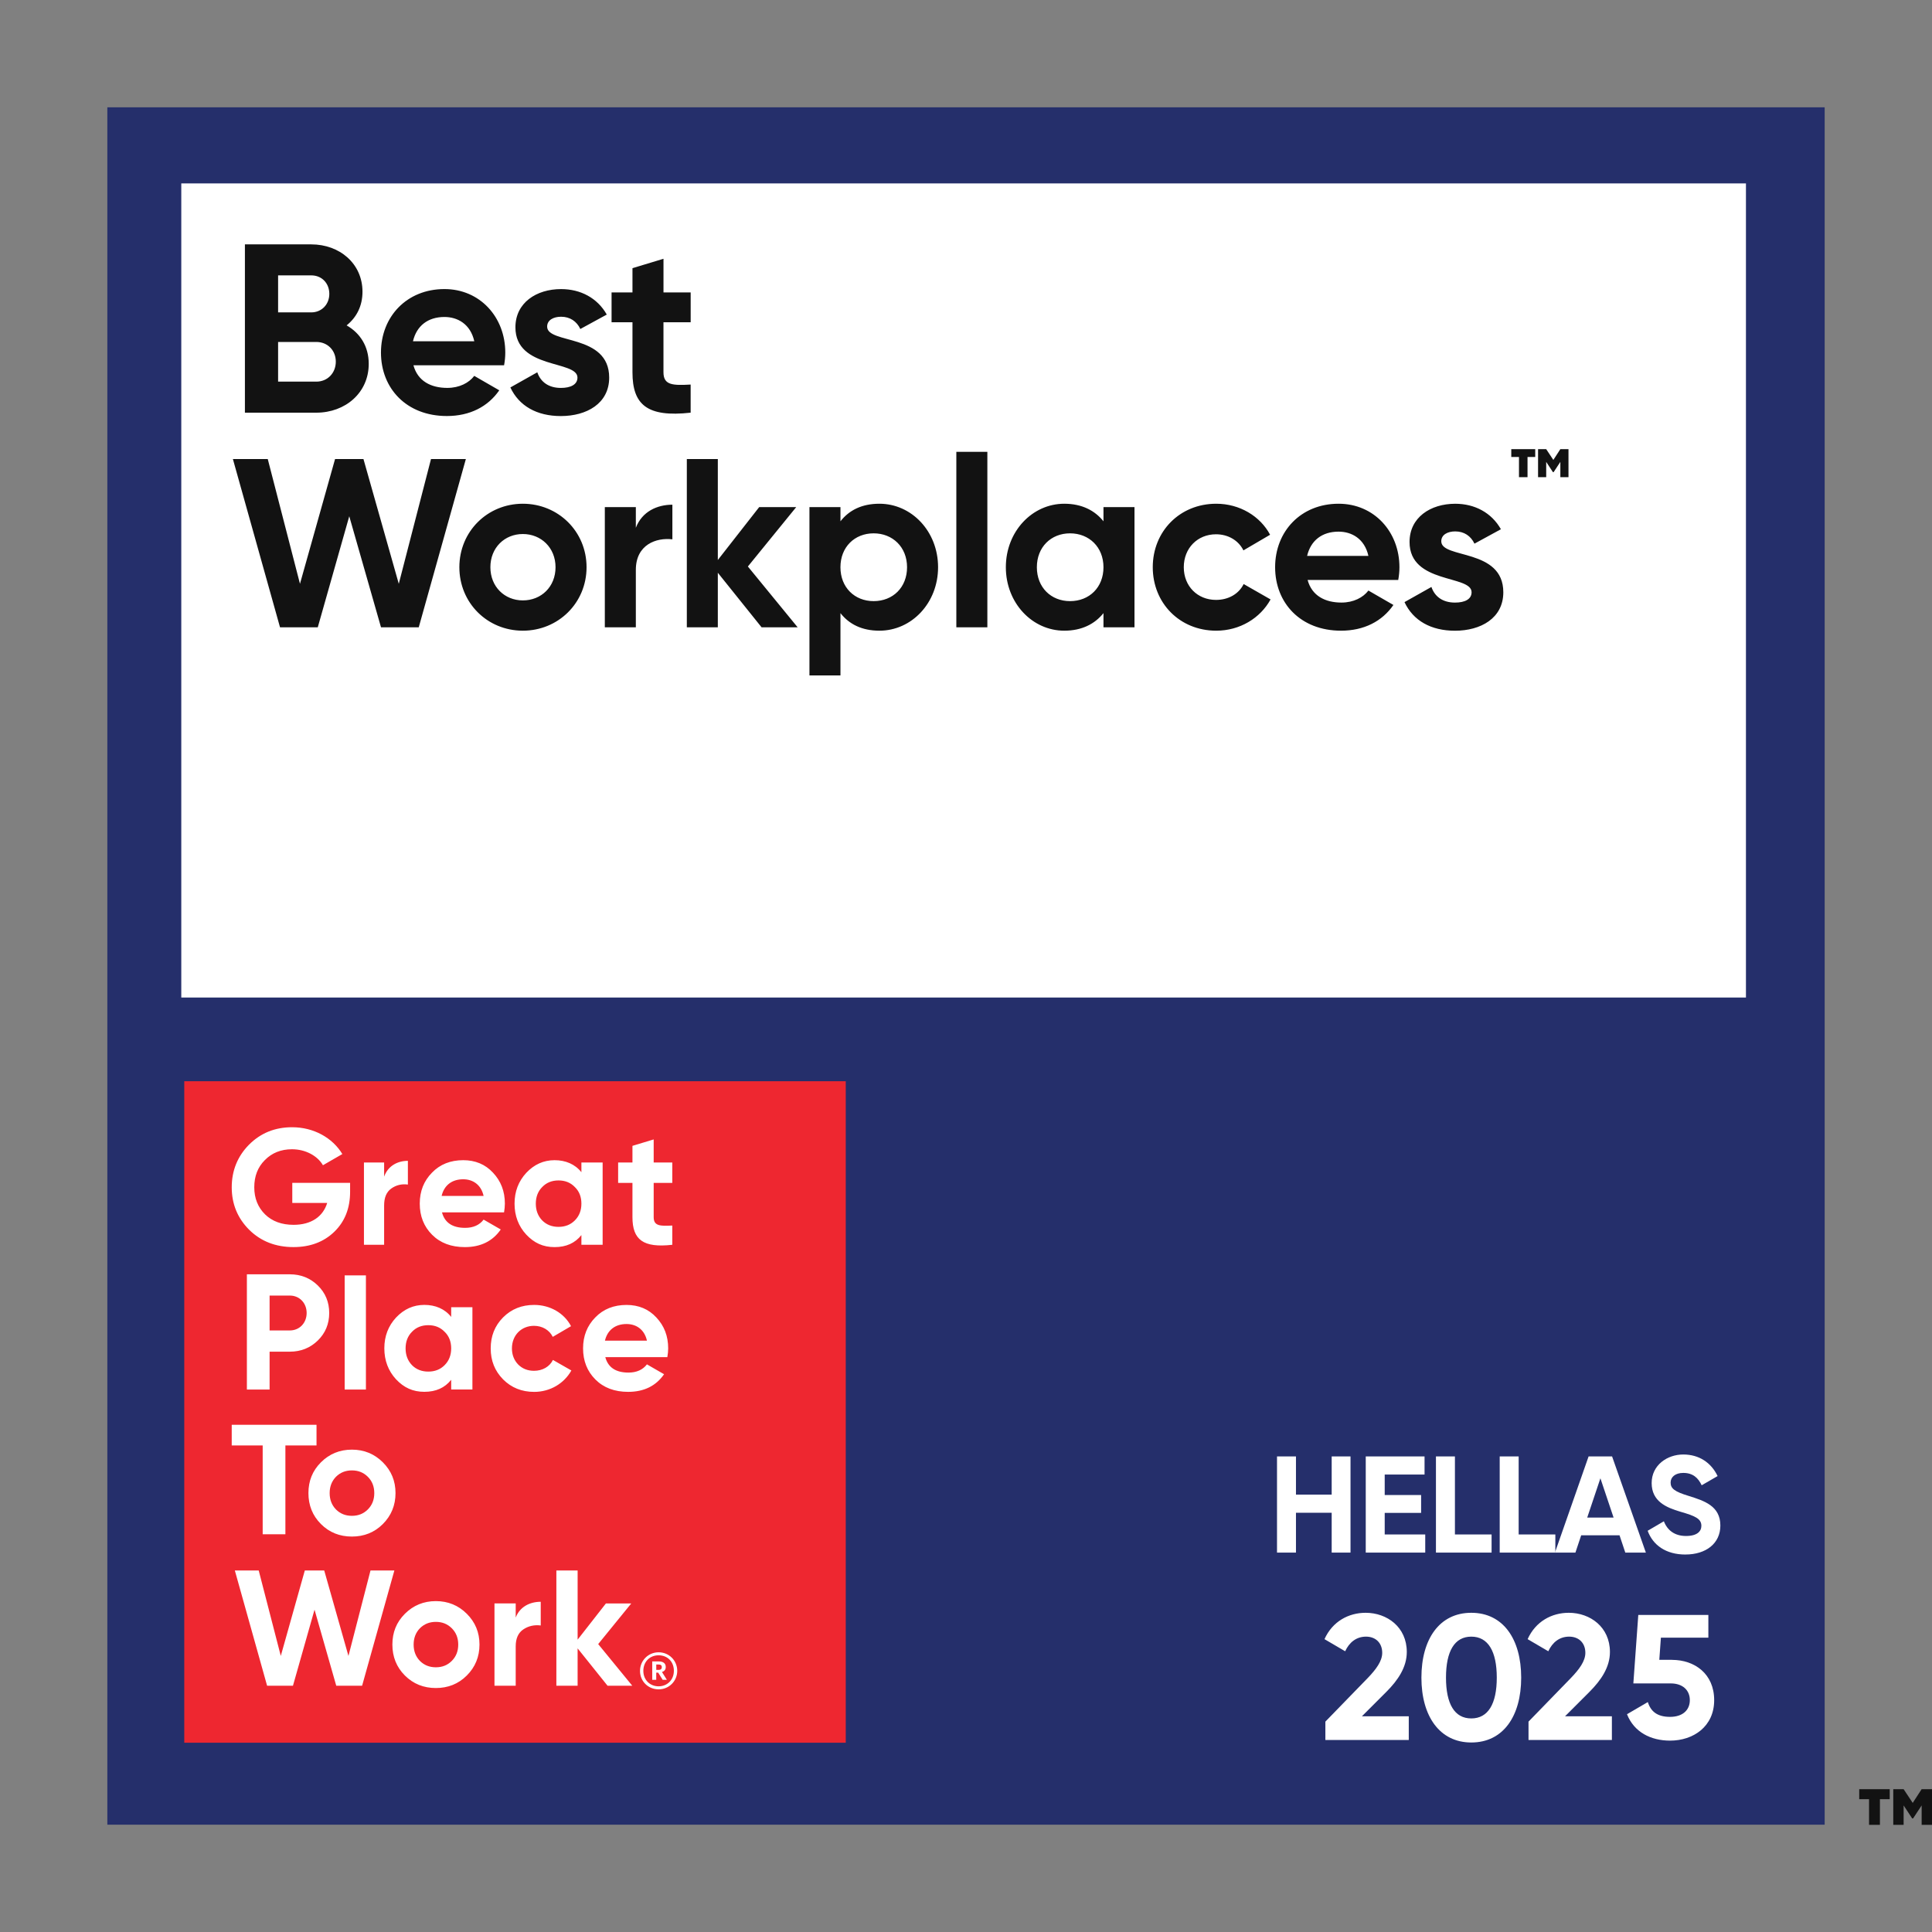 <svg xmlns="http://www.w3.org/2000/svg" width="900" height="900" fill="none"><rect width="100%" height="100%" fill="#808080" stroke="none"/><path fill="#252F6B" fill-rule="evenodd" d="M50 50h800v800H50V50Z" clip-rule="evenodd"/><path fill="#fff" d="M620.35 678.46v17.79h-16.64v-17.79h-8.83v44.8h8.83V704.7h16.64v18.56h8.77v-44.8h-8.77Zm24.7 36.35v-10.05h16.96v-8.32h-16.96v-9.54h18.56v-8.44h-27.39v44.8h27.71v-8.45h-18.88Zm32.71 0v-36.35h-8.84v44.8h25.92v-8.45h-17.08Zm29.69 0v-36.35h-8.83v44.8h25.92v-8.45h-17.09Z"/><path fill="#fff" d="M757.11 723.26h9.6l-15.74-44.8h-10.94l-15.68 44.8h9.54l2.69-8.06h17.86l2.69 8.06h-.02Zm-17.72-16.32 6.14-18.3 6.14 18.3h-12.29.01Zm45.76 17.21c9.54 0 16.26-5.12 16.26-13.5 0-9.15-7.55-11.52-14.66-13.76-6.78-2.05-8.51-3.52-8.51-6.27 0-2.56 2.18-4.48 5.89-4.48 4.54 0 6.98 2.37 8.58 5.76l7.42-4.29c-3.01-6.27-8.64-10.05-16-10.05-7.36 0-14.72 4.86-14.72 13.31s6.66 11.39 13.5 13.38c6.66 1.92 9.66 3.2 9.66 6.53 0 2.5-1.86 4.74-7.17 4.74s-8.7-2.69-10.3-6.85l-7.55 4.42c2.43 6.66 8.45 11.07 17.6 11.07v-.01Zm-167.73 86.41h38.84v-11.04h-21.83l11.37-11.37c5.48-5.48 9.54-11.54 9.54-18.59 0-11.62-9.21-18.26-19.17-18.26-7.89 0-15.44 3.98-19.17 12.28l9.63 5.64c1.91-4.15 5.23-6.81 9.71-6.81s7.55 2.91 7.55 7.55c0 3.9-2.91 7.72-6.64 11.62L617.41 802v8.55l.01.01Zm67.97 1.16c14.86 0 23.24-12.28 23.24-30.21s-8.38-30.21-23.24-30.21c-14.86 0-23.24 12.28-23.24 30.21s8.47 30.21 23.24 30.21Zm0-11.21c-7.8 0-11.79-6.72-11.79-19.01 0-12.29 3.98-19.09 11.79-19.09 7.81 0 11.87 6.81 11.87 19.09 0 12.28-4.07 19.01-11.87 19.01Zm26.65 10.05h38.84v-11.04h-21.83l11.37-11.37c5.48-5.48 9.55-11.54 9.55-18.59 0-11.62-9.21-18.26-19.17-18.26-7.89 0-15.44 3.98-19.17 12.28l9.63 5.64c1.91-4.15 5.23-6.81 9.71-6.81s7.55 2.91 7.55 7.55c0 3.9-2.91 7.72-6.64 11.62L712.04 802v8.56ZM84.45 464.7h728.88V85.44H84.45V464.7Z"/><path fill="#EE2730" d="M85.84 811.83h308.15V503.68H85.84v308.15Z"/><path fill="#fff" d="M163.09 551.04v4.14c0 7.67-2.46 13.88-7.36 18.63-4.91 4.75-11.28 7.13-19.02 7.13-8.28 0-15.18-2.68-20.63-8.06-5.44-5.44-8.13-12.04-8.13-19.79s2.69-14.42 8.05-19.85c5.44-5.45 12.11-8.13 20.09-8.13 10.05 0 18.79 4.91 23.39 12.49l-9.04 5.21c-2.53-4.36-8.06-7.44-14.42-7.44-5.14 0-9.35 1.69-12.66 5.06-3.3 3.3-4.91 7.51-4.91 12.65 0 5.14 1.69 9.28 4.98 12.58 3.37 3.3 7.82 4.91 13.35 4.91 8.2 0 13.72-3.84 15.64-10.2h-16.26v-9.36h26.92l.01.03Zm15.85-2.92c1.75-4.91 6.12-7.36 11.07-7.36v11.05c-2.84-.39-5.46.23-7.72 1.84s-3.35 4.21-3.35 7.9v18.32h-9.4v-38.34h9.4v6.59Zm46.34 8.98c-1.15-5.21-4.98-7.75-9.5-7.75-5.3 0-8.9 2.84-10.05 7.75h19.56-.01Zm-19.39 7.66c1.3 4.84 4.9 7.22 10.81 7.22 3.76 0 6.67-1.31 8.59-3.84l7.98 4.6c-3.76 5.45-9.36 8.21-16.72 8.21-6.37 0-11.43-1.92-15.26-5.75s-5.75-8.67-5.75-14.5 1.92-10.58 5.68-14.41c3.76-3.92 8.66-5.83 14.57-5.83 5.6 0 10.27 1.92 13.88 5.83 3.68 3.91 5.52 8.66 5.52 14.41 0 1.31-.15 2.61-.38 4.06h-28.92Zm54.29 6.76c3.07 0 5.6-1 7.59-2.99 2.07-2.08 3.07-4.68 3.07-7.82 0-3.14-.99-5.76-3.07-7.75-1.99-2.07-4.52-3.07-7.59-3.07-3.07 0-5.6 1-7.59 3.07-1.99 1.99-2.99 4.61-2.99 7.75 0 3.14.99 5.75 2.99 7.82 1.99 1.99 4.52 2.99 7.59 2.99Zm10.66-29.99h9.89v38.34h-9.89v-4.52c-2.99 3.76-7.13 5.6-12.5 5.6s-9.51-1.92-13.19-5.83c-3.61-3.91-5.45-8.74-5.45-14.41s1.84-10.43 5.45-14.35c3.68-3.91 8.05-5.9 13.19-5.9 5.14 0 9.51 1.84 12.5 5.6v-4.53Zm42.34 9.51h-8.67v15.95c0 4.13 2.99 4.21 8.67 3.91v8.97c-13.58 1.53-18.56-2.37-18.56-12.88v-15.95h-6.67v-9.51h6.67v-7.75l9.89-2.99v10.74h8.67v9.51Zm-178.16 68.73c4.53 0 7.83-3.52 7.83-8.13 0-4.61-3.3-8.12-7.83-8.12h-9.43v16.26h9.43v-.01Zm0-26.15c5.14 0 9.51 1.76 13.04 5.21 3.53 3.45 5.3 7.75 5.3 12.81 0 5.06-1.77 9.36-5.3 12.81-3.53 3.45-7.9 5.21-13.04 5.21h-9.43v17.64h-10.58v-53.68h20.01Zm25.54.49h9.9v53.19h-9.9v-53.19Zm38.96 44.83c3.07 0 5.6-.99 7.59-2.99 2.07-2.07 3.07-4.68 3.07-7.82 0-3.14-1-5.75-3.07-7.74-2-2.07-4.53-3.07-7.59-3.07-3.06 0-5.6.99-7.59 3.07-1.99 1.99-2.99 4.6-2.99 7.74 0 3.14 1 5.75 2.99 7.82 1.99 2 4.52 2.99 7.59 2.99Zm10.66-29.99h9.89v38.34h-9.89v-4.53c-2.99 3.76-7.13 5.6-12.5 5.6s-9.51-1.92-13.19-5.83c-3.6-3.91-5.45-8.74-5.45-14.42s1.84-10.43 5.45-14.34c3.68-3.91 8.05-5.9 13.19-5.9 5.14 0 9.51 1.84 12.5 5.6v-4.53.01Zm24.16 33.59c-3.84-3.91-5.75-8.66-5.75-14.41s1.91-10.52 5.75-14.42c3.91-3.92 8.74-5.83 14.49-5.83 7.44 0 14.03 3.84 17.18 9.9l-8.51 4.98c-1.54-3.15-4.83-5.14-8.74-5.14-5.9 0-10.28 4.38-10.28 10.52 0 2.99 1 5.52 2.92 7.51 1.92 1.92 4.37 2.92 7.36 2.92 3.99 0 7.29-1.92 8.82-5.06l8.59 4.91c-3.38 6.06-9.89 9.97-17.33 9.97-5.75 0-10.58-1.92-14.49-5.83l-.01-.02Zm67.03-18.02c-1.15-5.21-4.98-7.74-9.51-7.74-5.29 0-8.89 2.84-10.05 7.74h19.56Zm-19.4 7.67c1.3 4.83 4.9 7.21 10.82 7.21 3.75 0 6.67-1.31 8.58-3.83l7.98 4.6c-3.76 5.44-9.36 8.21-16.72 8.21-6.37 0-11.42-1.92-15.26-5.75-3.83-3.84-5.75-8.67-5.75-14.49s1.92-10.58 5.68-14.42c3.76-3.91 8.66-5.83 14.57-5.83 5.6 0 10.27 1.92 13.88 5.83 3.68 3.91 5.52 8.66 5.52 14.42 0 1.3-.15 2.6-.39 4.06h-28.91v-.01Zm-134.52 31.53v9.62h-14.5v41.38h-10.58v-41.38h-14.42v-9.62h39.5Zm16.48 42.41c2.99 0 5.45-.99 7.44-2.99 1.99-1.99 2.99-4.53 2.99-7.59 0-3.06-1-5.6-2.99-7.59-1.99-1.99-4.45-2.99-7.44-2.99s-5.44 1-7.44 2.99c-1.92 2-2.92 4.52-2.92 7.59 0 3.07 1 5.6 2.92 7.59 2 2 4.45 2.99 7.44 2.99Zm0 9.66c-5.67 0-10.5-1.91-14.42-5.83-3.91-3.91-5.83-8.74-5.83-14.42s1.92-10.43 5.83-14.34 8.74-5.9 14.42-5.9 10.5 1.99 14.42 5.9c3.91 3.91 5.9 8.66 5.9 14.34s-1.99 10.5-5.9 14.42c-3.92 3.91-8.74 5.83-14.42 5.83Zm-39.5 69.49L109.4 731.6h11.12l10.28 39.8 11.19-39.8h9.05l11.28 39.8 10.27-39.8h11.12l-15.03 53.68h-12.04l-10.12-35.43-10.05 35.43h-12.04Zm78.61-8.59c2.99 0 5.45-.99 7.44-2.99 1.99-2 2.99-4.53 2.99-7.59 0-3.06-1-5.6-2.99-7.59-1.99-1.99-4.45-2.99-7.44-2.99s-5.44 1-7.44 2.99c-1.92 1.99-2.91 4.52-2.91 7.59 0 3.07.99 5.6 2.91 7.59 1.99 1.99 4.45 2.99 7.44 2.99Zm0 9.66c-5.67 0-10.5-1.92-14.42-5.83-3.91-3.91-5.83-8.74-5.83-14.42s1.91-10.43 5.83-14.34c3.91-3.91 8.74-5.9 14.42-5.9s10.51 1.99 14.42 5.9c3.92 3.91 5.91 8.66 5.91 14.34s-1.99 10.51-5.91 14.42c-3.91 3.91-8.74 5.83-14.42 5.83Zm37.2-32.81c1.84-4.91 6.44-7.37 11.66-7.37v11.04c-2.99-.38-5.75.23-8.13 1.84-2.37 1.61-3.53 4.23-3.53 7.9v18.33h-9.89v-38.34h9.89v6.6Zm54.3 31.74h-11.51l-13.95-17.41v17.41h-9.9V731.6h9.9v32.21l13.18-16.87h11.81l-15.41 18.94 15.88 19.4Zm12.28-7.38c.98 0 1.48-.43 1.48-1.25v-.03c0-.9-.55-1.22-1.48-1.22h-1.1v2.5h1.1Zm-2.97-3.95h3.01c1.99 0 3.28.83 3.28 2.59v.04c0 1.29-.74 1.99-1.76 2.3l2.27 3.63h-1.96l-2.07-3.32h-.91v3.32h-1.87v-8.55l.01-.01Zm10.07 4.38c0-4.26-2.97-7.23-7.11-7.23-4.14 0-7.11 3.01-7.11 7.26s3.12 7.19 7.11 7.19 7.11-2.97 7.11-7.22Zm-15.77.04c0-4.8 3.83-8.67 8.67-8.67s8.67 3.83 8.67 8.63c0 4.8-3.83 8.63-8.67 8.63s-8.67-3.71-8.67-8.59Z"/><path fill="#121212" d="M161.47 151.58c4.59-3.7 7.39-8.96 7.39-15.68 0-13.1-10.64-22.06-23.86-22.06h-30.91v78.4h33.26c13.55 0 24.42-9.3 24.42-22.74 0-8.18-4.03-14.34-10.3-17.92Zm-16.46-23.3c4.93 0 8.4 3.7 8.4 8.62 0 4.92-3.58 8.62-8.4 8.62h-15.46v-17.25h15.46v.01Zm2.35 49.5h-17.81V159.3h17.81c5.26 0 9.07 3.92 9.07 9.18s-3.81 9.3-9.07 9.3Zm45.24-7.61h42.22c.34-1.9.56-3.81.56-5.94 0-16.46-11.76-29.57-28.34-29.57-17.58 0-29.57 12.88-29.57 29.57 0 16.69 11.87 29.57 30.69 29.57 10.75 0 19.15-4.37 24.42-11.98l-11.65-6.72c-2.46 3.25-6.94 5.6-12.54 5.6-7.62 0-13.78-3.14-15.79-10.53Zm-.22-11.2c1.68-7.17 6.94-11.31 14.67-11.31 6.05 0 12.1 3.25 13.89 11.31h-28.56Zm62.5-6.83c0-3.02 2.91-4.59 6.5-4.59 4.14 0 7.28 2.13 8.96 5.71l12.32-6.72c-4.37-7.73-12.21-11.87-21.28-11.87-11.54 0-21.28 6.38-21.28 17.81 0 19.71 28.9 15.23 28.9 23.41 0 3.25-3.14 4.82-7.73 4.82-5.6 0-9.41-2.69-10.98-7.28l-12.54 7.06c4.03 8.62 12.32 13.33 23.52 13.33 11.98 0 22.51-5.82 22.51-17.92 0-20.61-28.9-15.46-28.9-23.74v-.02Zm66.86-2.02v-13.89h-12.66v-15.68l-14.45 4.37v11.31h-9.74v13.89h9.74v23.3c0 15.12 6.83 21.06 27.1 18.82v-13.1c-8.29.45-12.66.34-12.66-5.71v-23.3h12.66l.01-.01ZM130.45 292.23h17.58l14.67-51.74 14.79 51.74h17.58l21.95-78.4h-16.24l-15.01 58.13-16.46-58.13h-13.22l-16.35 58.13-15.01-58.13h-16.24l21.96 78.4Zm113.11 1.57c16.46 0 29.68-12.88 29.68-29.57 0-16.69-13.22-29.57-29.68-29.57s-29.57 12.88-29.57 29.57c0 16.69 13.1 29.57 29.57 29.57Zm0-14.11c-8.51 0-15.12-6.38-15.12-15.46 0-9.08 6.61-15.46 15.12-15.46 8.51 0 15.23 6.38 15.23 15.46 0 9.08-6.61 15.46-15.23 15.46Zm52.64-33.83v-9.63h-14.45v56h14.45v-26.77c0-11.76 9.52-15.12 17.02-14.22v-16.13c-7.06 0-14.11 3.14-17.02 10.75Zm75.38 46.37-23.19-28.33 22.52-27.67h-17.25l-19.27 24.64v-47.04h-14.44v78.4h14.44v-25.42l20.39 25.42h16.8Zm38.08-57.57c-8.18 0-14.11 3.02-18.14 8.18v-6.61h-14.45v78.4h14.45v-29.01c4.03 5.15 9.97 8.18 18.14 8.18 15.01 0 27.33-12.88 27.33-29.57 0-16.69-12.32-29.57-27.33-29.57Zm-2.69 45.37c-8.85 0-15.46-6.38-15.46-15.79s6.61-15.79 15.46-15.79c8.85 0 15.57 6.38 15.57 15.79s-6.61 15.79-15.57 15.79Zm38.53 12.2h14.45v-81.76H445.5v81.76Zm68.54-56v6.61c-4.03-5.04-10.08-8.18-18.26-8.18-14.9 0-27.22 12.88-27.22 29.57 0 16.69 12.32 29.57 27.22 29.57 8.18 0 14.22-3.14 18.26-8.18v6.61h14.45v-56h-14.45Zm-15.57 43.8c-8.85 0-15.46-6.38-15.46-15.79s6.61-15.79 15.46-15.79c8.85 0 15.57 6.38 15.57 15.79s-6.61 15.79-15.57 15.79Zm68.1 13.77c10.98 0 20.5-5.82 25.31-14.56l-12.54-7.17c-2.24 4.59-7.06 7.39-12.88 7.39-8.62 0-15.01-6.38-15.01-15.23 0-8.85 6.38-15.34 15.01-15.34 5.71 0 10.53 2.91 12.77 7.5l12.43-7.28c-4.59-8.62-14.11-14.45-25.09-14.45-17.02 0-29.57 12.88-29.57 29.57 0 16.69 12.54 29.57 29.57 29.57Zm42.56-23.63h42.22c.34-1.9.56-3.81.56-5.94 0-16.46-11.76-29.57-28.34-29.57-17.58 0-29.57 12.88-29.57 29.57 0 16.69 11.87 29.57 30.69 29.57 10.75 0 19.15-4.37 24.42-11.98l-11.65-6.72c-2.46 3.25-6.94 5.6-12.54 5.6-7.62 0-13.78-3.14-15.79-10.53Zm-.23-11.2c1.68-7.17 6.94-11.31 14.67-11.31 6.05 0 12.1 3.25 13.89 11.31H608.9Zm62.5-6.83c0-3.02 2.91-4.59 6.5-4.59 4.14 0 7.28 2.13 8.96 5.71l12.32-6.72c-4.37-7.73-12.21-11.87-21.28-11.87-11.54 0-21.28 6.38-21.28 17.81 0 19.71 28.9 15.23 28.9 23.41 0 3.25-3.14 4.82-7.73 4.82-5.6 0-9.41-2.69-10.98-7.28l-12.54 7.06c4.03 8.62 12.32 13.33 23.52 13.33 11.98 0 22.51-5.82 22.51-17.92 0-20.61-28.9-15.46-28.9-23.74v-.02Zm43.78-42.91h-11.17v3.66h3.59v9.4h3.98v-9.4h3.59v-3.66h.01Zm11.69 0-3.26 5.03-3.33-5.03h-3.79v13.06h3.79v-7.12l3.13 4.77h.33l3.13-4.77v7.12h3.79v-13.06h-3.79ZM900 833.47v16.61h-4.82v-9.05l-3.99 6.06h-.42l-3.99-6.06v9.05h-4.82v-16.61h4.82l4.24 6.39 4.15-6.39H900Zm-19.69 4.65h-4.57v11.96h-5.07v-11.96h-4.57v-4.65h14.2v4.65h.01Z"/><path fill="#fff" d="M778.89 773.21h-5.92l.74-10.33h22.11v-10.57h-32.64l-2.3 31.89h17.43c5.59 0 8.88 3.2 8.88 7.79s-3.29 7.79-9.21 7.79c-5.92 0-8.96-2.46-10.36-6.89l-9.7 5.66c3.29 8.36 11.1 12.3 20.06 12.3 10.85 0 20.55-6.56 20.55-18.85 0-12.29-9.12-18.77-19.65-18.77l.01-.02Z"/></svg>